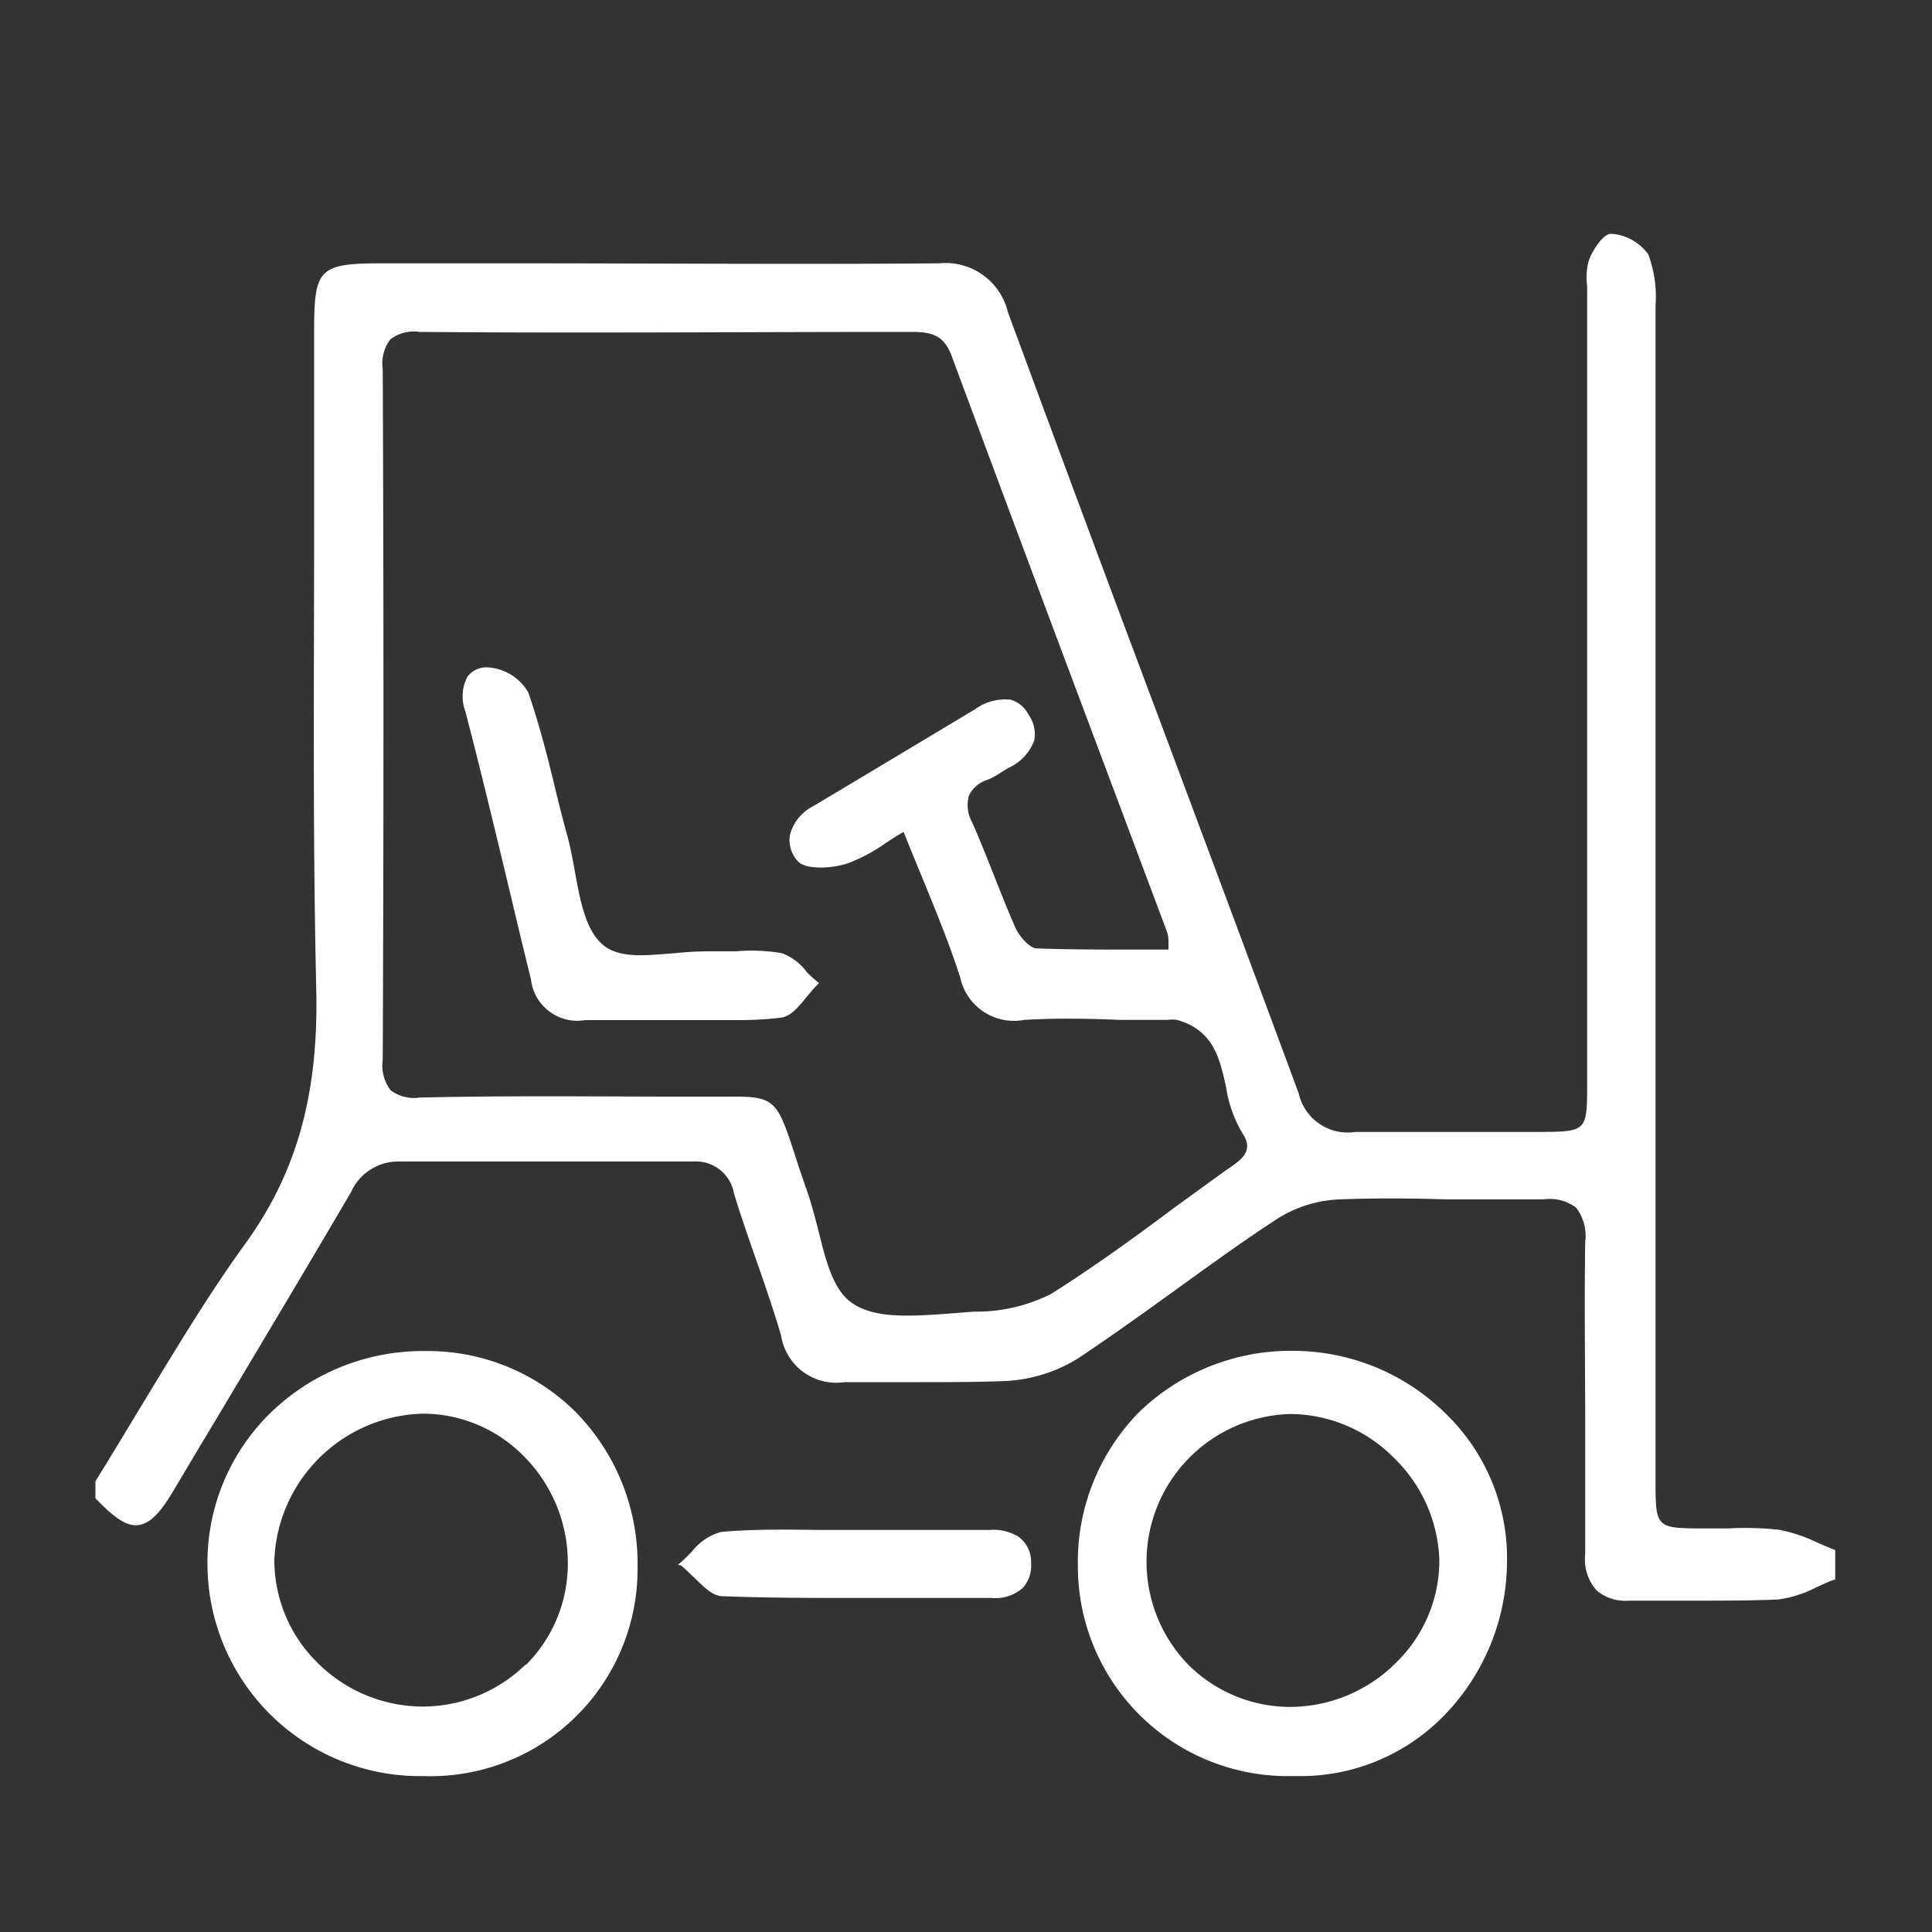 <svg id="Layer_1" data-name="Layer 1" xmlns="http://www.w3.org/2000/svg" viewBox="0 0 100 100"><rect x="0" y="0" width="100" height="100" fill="#333333" stroke="none"/><title>2.2ldpi</title><path d="M94.94,80.21c-.29-.11-.58-.24-.86-.36a8.13,8.13,0,0,0-2-.67,16.73,16.73,0,0,0-2.65-.07c-.37,0-.75,0-1.13,0h0c-2.61,0-2.61,0-2.61-2.53V64.47q0-24.27,0-48.54v-.1a6.26,6.26,0,0,0-.38-2.67,2.58,2.58,0,0,0-1.92-1.06h0c-.43,0-1,.92-1.16,1.41a3.33,3.33,0,0,0-.08,1.3c0,.18,0,.36,0,.53V28.91q0,13.58,0,27.14c0,2.53,0,2.53-2.57,2.54-1.14,0-2.29,0-3.43,0-2,0-4,0-6,0a2.6,2.6,0,0,1-2.93-2C64.5,49.24,61.71,41.77,59,34.54c-2.25-6-4.57-12.25-6.83-18.38a3.32,3.32,0,0,0-3.57-2.53h-.06c-7.11.06-14.35,0-21.34,0H19.8c-3.28,0-3.54.26-3.54,3.47s0,6.56,0,9.75c0,8-.08,16.26.11,24.38.12,5.38-1,9.38-3.57,13C10.78,67,9,70,7.27,72.84c-.76,1.26-1.54,2.56-2.33,3.83l0,0v.88l0,0c.88.91,1.55,1.46,2.2,1.39S8.35,78.23,9,77.12q1.14-1.92,2.29-3.83c2.26-3.79,4.61-7.71,6.88-11.59a2.68,2.68,0,0,1,2.54-1.58h0c5,0,10.06,0,15.17,0h0a2,2,0,0,1,2.11,1.65c.35,1.15.75,2.3,1.14,3.41.45,1.29.91,2.62,1.3,3.95a2.89,2.89,0,0,0,3.28,2.41c1.25,0,2.52,0,3.75,0,1.52,0,3.09,0,4.63-.06a7.89,7.89,0,0,0,3.71-1.17c1.81-1.21,3.59-2.49,5.32-3.74s3.28-2.37,5-3.49a6.48,6.48,0,0,1,3.22-1c1.85-.07,3.73-.06,5.55,0,1.65,0,3.35,0,5,0a2.25,2.25,0,0,1,1.69.43,2.38,2.38,0,0,1,.47,1.77c-.05,3.2,0,6.46,0,9.61,0,2.15,0,4.38,0,6.56a2.42,2.42,0,0,0,.58,1.86,2.27,2.27,0,0,0,1.67.54h.14c1.07,0,2.15,0,3.2,0,1.44,0,2.93,0,4.39-.06a6,6,0,0,0,2-.64c.29-.13.59-.27.88-.38l.08,0V80.24ZM63.58,60.49l-.22.15-2.62,1.9c-2,1.5-4.16,3.06-6.33,4.43a8.6,8.6,0,0,1-4,.92L49,68c-1.84.13-3.74.26-4.9-.56-1-.68-1.37-2.26-1.75-3.79-.17-.64-.34-1.31-.54-1.9-.29-.82-.52-1.52-.7-2.08-.85-2.59-1-2.91-3.05-2.91h-.94c-.59,0-1.33,0-2.21,0-3.92,0-8.55-.06-13.19.05a2,2,0,0,1-1.5-.38,2.11,2.11,0,0,1-.41-1.58c.05-12,.05-24.06,0-35.74a2.06,2.06,0,0,1,.39-1.54,2,2,0,0,1,1.52-.39c8.29.07,16.72,0,24.87,0h.54c1,0,1.71.1,2.13,1.25,2.52,6.79,5.1,13.69,7.6,20.35q1.78,4.74,3.55,9.47a1.59,1.59,0,0,1,.07.51c0,.11,0,.24,0,.39H58.8c-1.77,0-3.45,0-5.14-.06-.34,0-.86-.58-1.07-1-.41-.92-.78-1.87-1.15-2.8s-.72-1.82-1.12-2.72a1.85,1.85,0,0,1-.17-1.39,1.59,1.59,0,0,1,1-.83,4.54,4.54,0,0,0,.68-.38l.36-.22a2.53,2.53,0,0,0,1.34-1.42A1.72,1.72,0,0,0,53.24,37a1.5,1.5,0,0,0-.92-.78,2.62,2.62,0,0,0-1.85.49l-4.67,2.8-3.71,2.22a2.31,2.31,0,0,0-1.21,1.52,1.62,1.62,0,0,0,.4,1.31c.4.48,1.77.39,2.56.14a8.7,8.7,0,0,0,2-1.06c.29-.19.59-.39.93-.58q.47,1.17.93,2.28c.74,1.81,1.44,3.51,2,5.25A2.84,2.84,0,0,0,53,52.79c1.67-.1,3.38-.07,5,0l2.16,0,.27,0a1.59,1.59,0,0,1,.49,0c1.9.53,2.21,2,2.54,3.47a6.62,6.62,0,0,0,.85,2.4C64.91,59.56,64.29,60,63.58,60.49ZM67,69.92a11.28,11.28,0,0,0-8.08,3.21,11.07,11.07,0,0,0-3.13,7.93,10.86,10.86,0,0,0,11,10.87h0c.21,0,.43,0,.64,0a10.36,10.36,0,0,0,6.91-2.74A11.46,11.46,0,0,0,78,80.92a10.39,10.39,0,0,0-3-7.58A11.26,11.26,0,0,0,67,69.92ZM72.32,86a7.78,7.78,0,0,1-5.45,2.35,7.48,7.48,0,0,1-5.34-2.16,7.65,7.65,0,0,1,5.22-13h.12a7.6,7.6,0,0,1,5.22,2.21,7.71,7.71,0,0,1,2.41,5.35A7.37,7.37,0,0,1,72.32,86ZM22,69.93h0a11.31,11.31,0,0,0-8.13,3.33,10.83,10.83,0,0,0-3.13,7.82A11,11,0,0,0,21.93,91.93h0A10.72,10.72,0,0,0,33,81.1a11.18,11.18,0,0,0-3.19-8A10.86,10.86,0,0,0,22,69.93Zm5.19,16.24a7.62,7.62,0,0,1-5.39,2.16h0a7.72,7.72,0,0,1-5.4-2.3,7.44,7.44,0,0,1-2.2-5.3,7.9,7.9,0,0,1,7.71-7.56h0a7.34,7.34,0,0,1,5.2,2.2,7.81,7.81,0,0,1,2.28,5.47A7.41,7.41,0,0,1,27.23,86.17ZM53.37,80.9a1.73,1.73,0,0,1-.44,1.3,2.16,2.16,0,0,1-1.62.51h-6.9c-2.33,0-4.69,0-7-.09-.54,0-1-.51-1.52-1-.22-.21-.44-.43-.65-.6L35.08,81l.12-.1c.21-.18.43-.4.63-.61a2.84,2.84,0,0,1,1.51-1c1.71-.15,3.47-.12,5.16-.1l2,0h2c1.55,0,3.16,0,4.73,0a2.47,2.47,0,0,1,1.5.36A1.61,1.61,0,0,1,53.37,80.9ZM42.29,50.8l.1.08-.09.1c-.18.17-.36.4-.54.61-.4.5-.81,1-1.31,1.08a18.1,18.1,0,0,1-2.33.13l-1.51,0q-.75,0-1.5,0H33.58c-1.07,0-2.19,0-3.28,0a2.42,2.42,0,0,1-2.82-2.12c-.37-1.49-.73-3-1.08-4.48-.74-3.08-1.5-6.26-2.31-9.37a2.21,2.21,0,0,1,.1-1.8,1.25,1.25,0,0,1,.95-.49,2.61,2.61,0,0,1,2.2,1.29c.56,1.62,1,3.32,1.4,5,.2.82.41,1.66.64,2.49.15.56.27,1.2.38,1.81.27,1.49.55,3,1.43,3.76s2.34.55,3.81.44a17.55,17.55,0,0,1,1.89-.09c.4,0,.8,0,1.2,0a9.09,9.09,0,0,1,2.39.1,2.88,2.88,0,0,1,1.3,1A6.6,6.6,0,0,0,42.29,50.8Z" style="fill:#fff"/></svg>